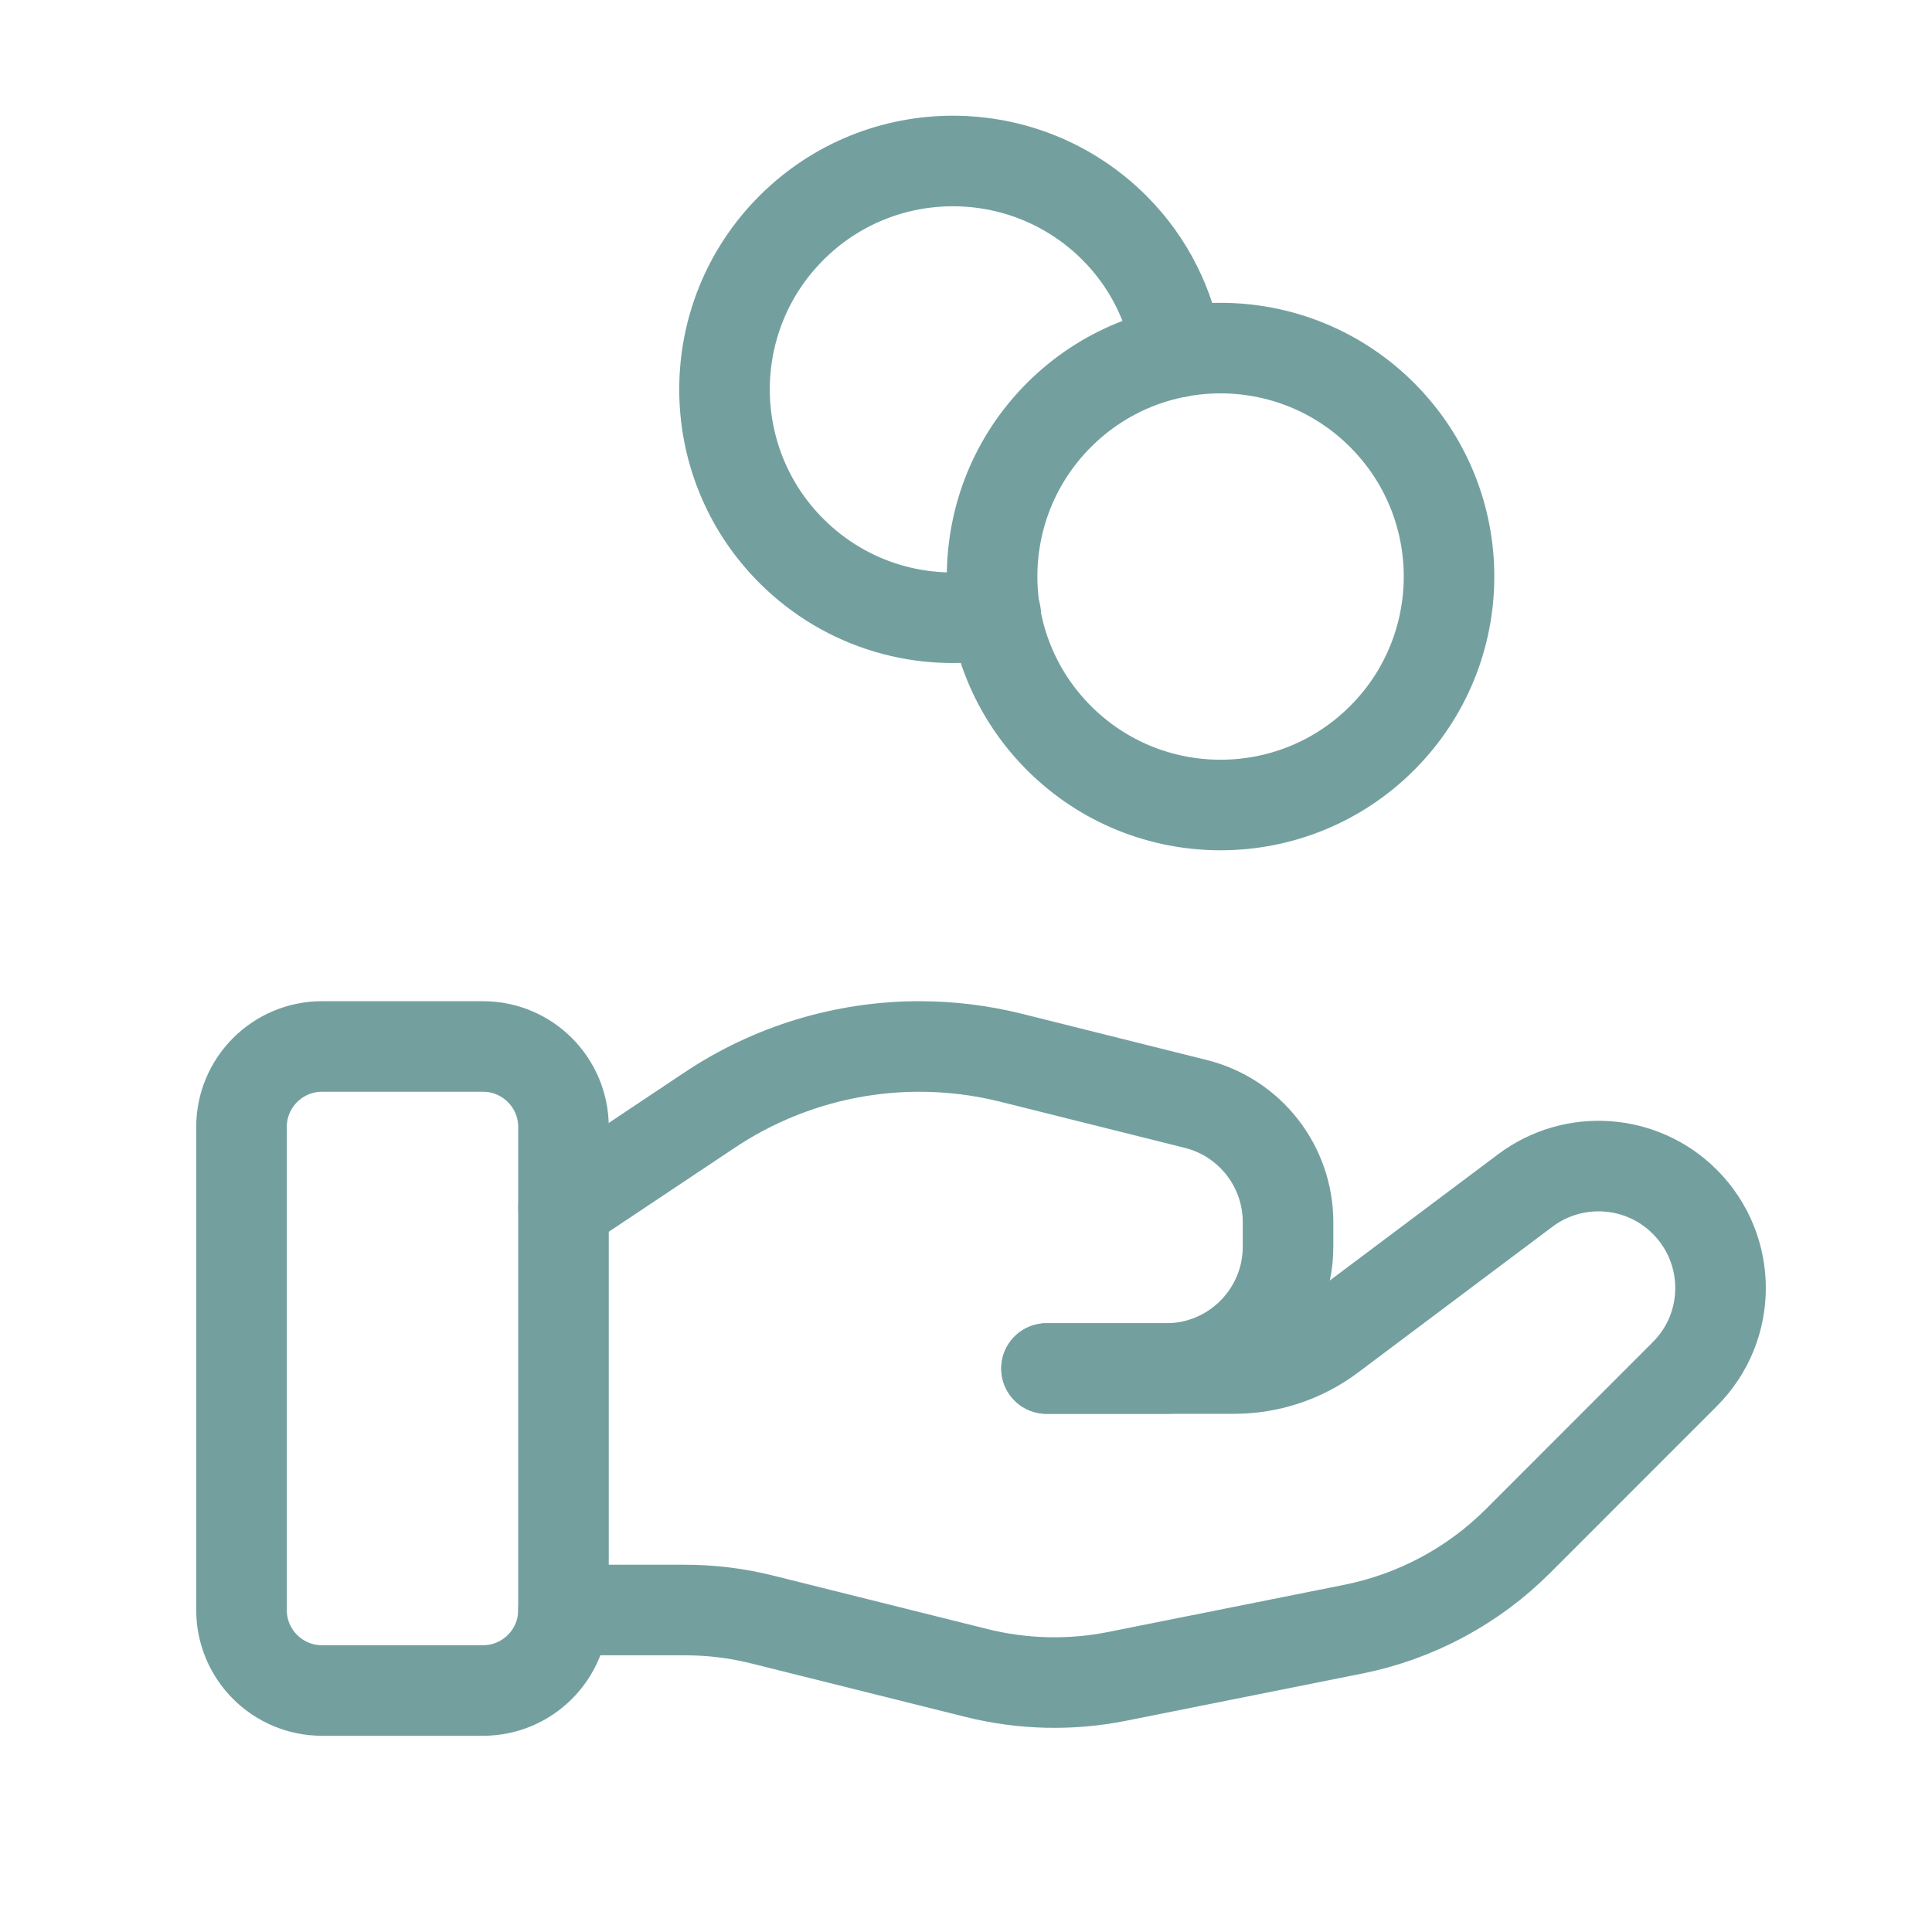 <svg xmlns="http://www.w3.org/2000/svg" fill="none" viewBox="0 0 32 32" height="32" width="32">
<path stroke-linejoin="round" stroke-linecap="round" stroke-width="1.5" stroke="#73A09F" d="M8 28H5.333C4.597 28 4 27.403 4 26.667V18.667C4 17.931 4.597 17.333 5.333 17.333H8C8.736 17.333 9.333 17.931 9.333 18.667V26.667C9.333 27.403 8.736 28 8 28Z" clip-rule="evenodd" fill-rule="evenodd"></path>
<path stroke-linejoin="round" stroke-linecap="round" stroke-width="1.5" stroke="#73A09F" d="M17.334 22.667H20.444C21.021 22.667 21.583 22.48 22.044 22.133L25.265 19.717C26.07 19.115 27.195 19.195 27.905 19.905V19.905C28.695 20.695 28.695 21.973 27.905 22.761L25.142 25.525C24.398 26.269 23.448 26.777 22.416 26.984L18.509 27.765C17.735 27.92 16.936 27.901 16.169 27.709L12.636 26.827C12.213 26.72 11.78 26.667 11.344 26.667H9.334"></path>
<path stroke-linejoin="round" stroke-linecap="round" stroke-width="1.5" stroke="#73A09F" d="M17.334 22.667H19.314C20.43 22.667 21.334 21.763 21.334 20.647V20.243C21.334 19.316 20.703 18.508 19.804 18.284L16.748 17.52C16.251 17.396 15.742 17.333 15.229 17.333V17.333C13.993 17.333 12.784 17.699 11.756 18.385L9.334 20"></path>
<path stroke-linejoin="round" stroke-linecap="round" stroke-width="1.5" stroke="#73A09F" d="M22.892 6.874C24.37 8.351 24.37 10.747 22.892 12.225C21.414 13.703 19.018 13.703 17.54 12.225C16.063 10.747 16.063 8.351 17.54 6.874C19.018 5.396 21.414 5.396 22.892 6.874"></path>
<path stroke-linejoin="round" stroke-linecap="round" stroke-width="1.5" stroke="#73A09F" d="M19.508 5.833C19.384 5.08 19.04 4.356 18.459 3.775C16.981 2.297 14.585 2.297 13.108 3.775C11.631 5.252 11.631 7.648 13.108 9.125C14.028 10.045 15.303 10.391 16.491 10.165"></path>
</svg>
